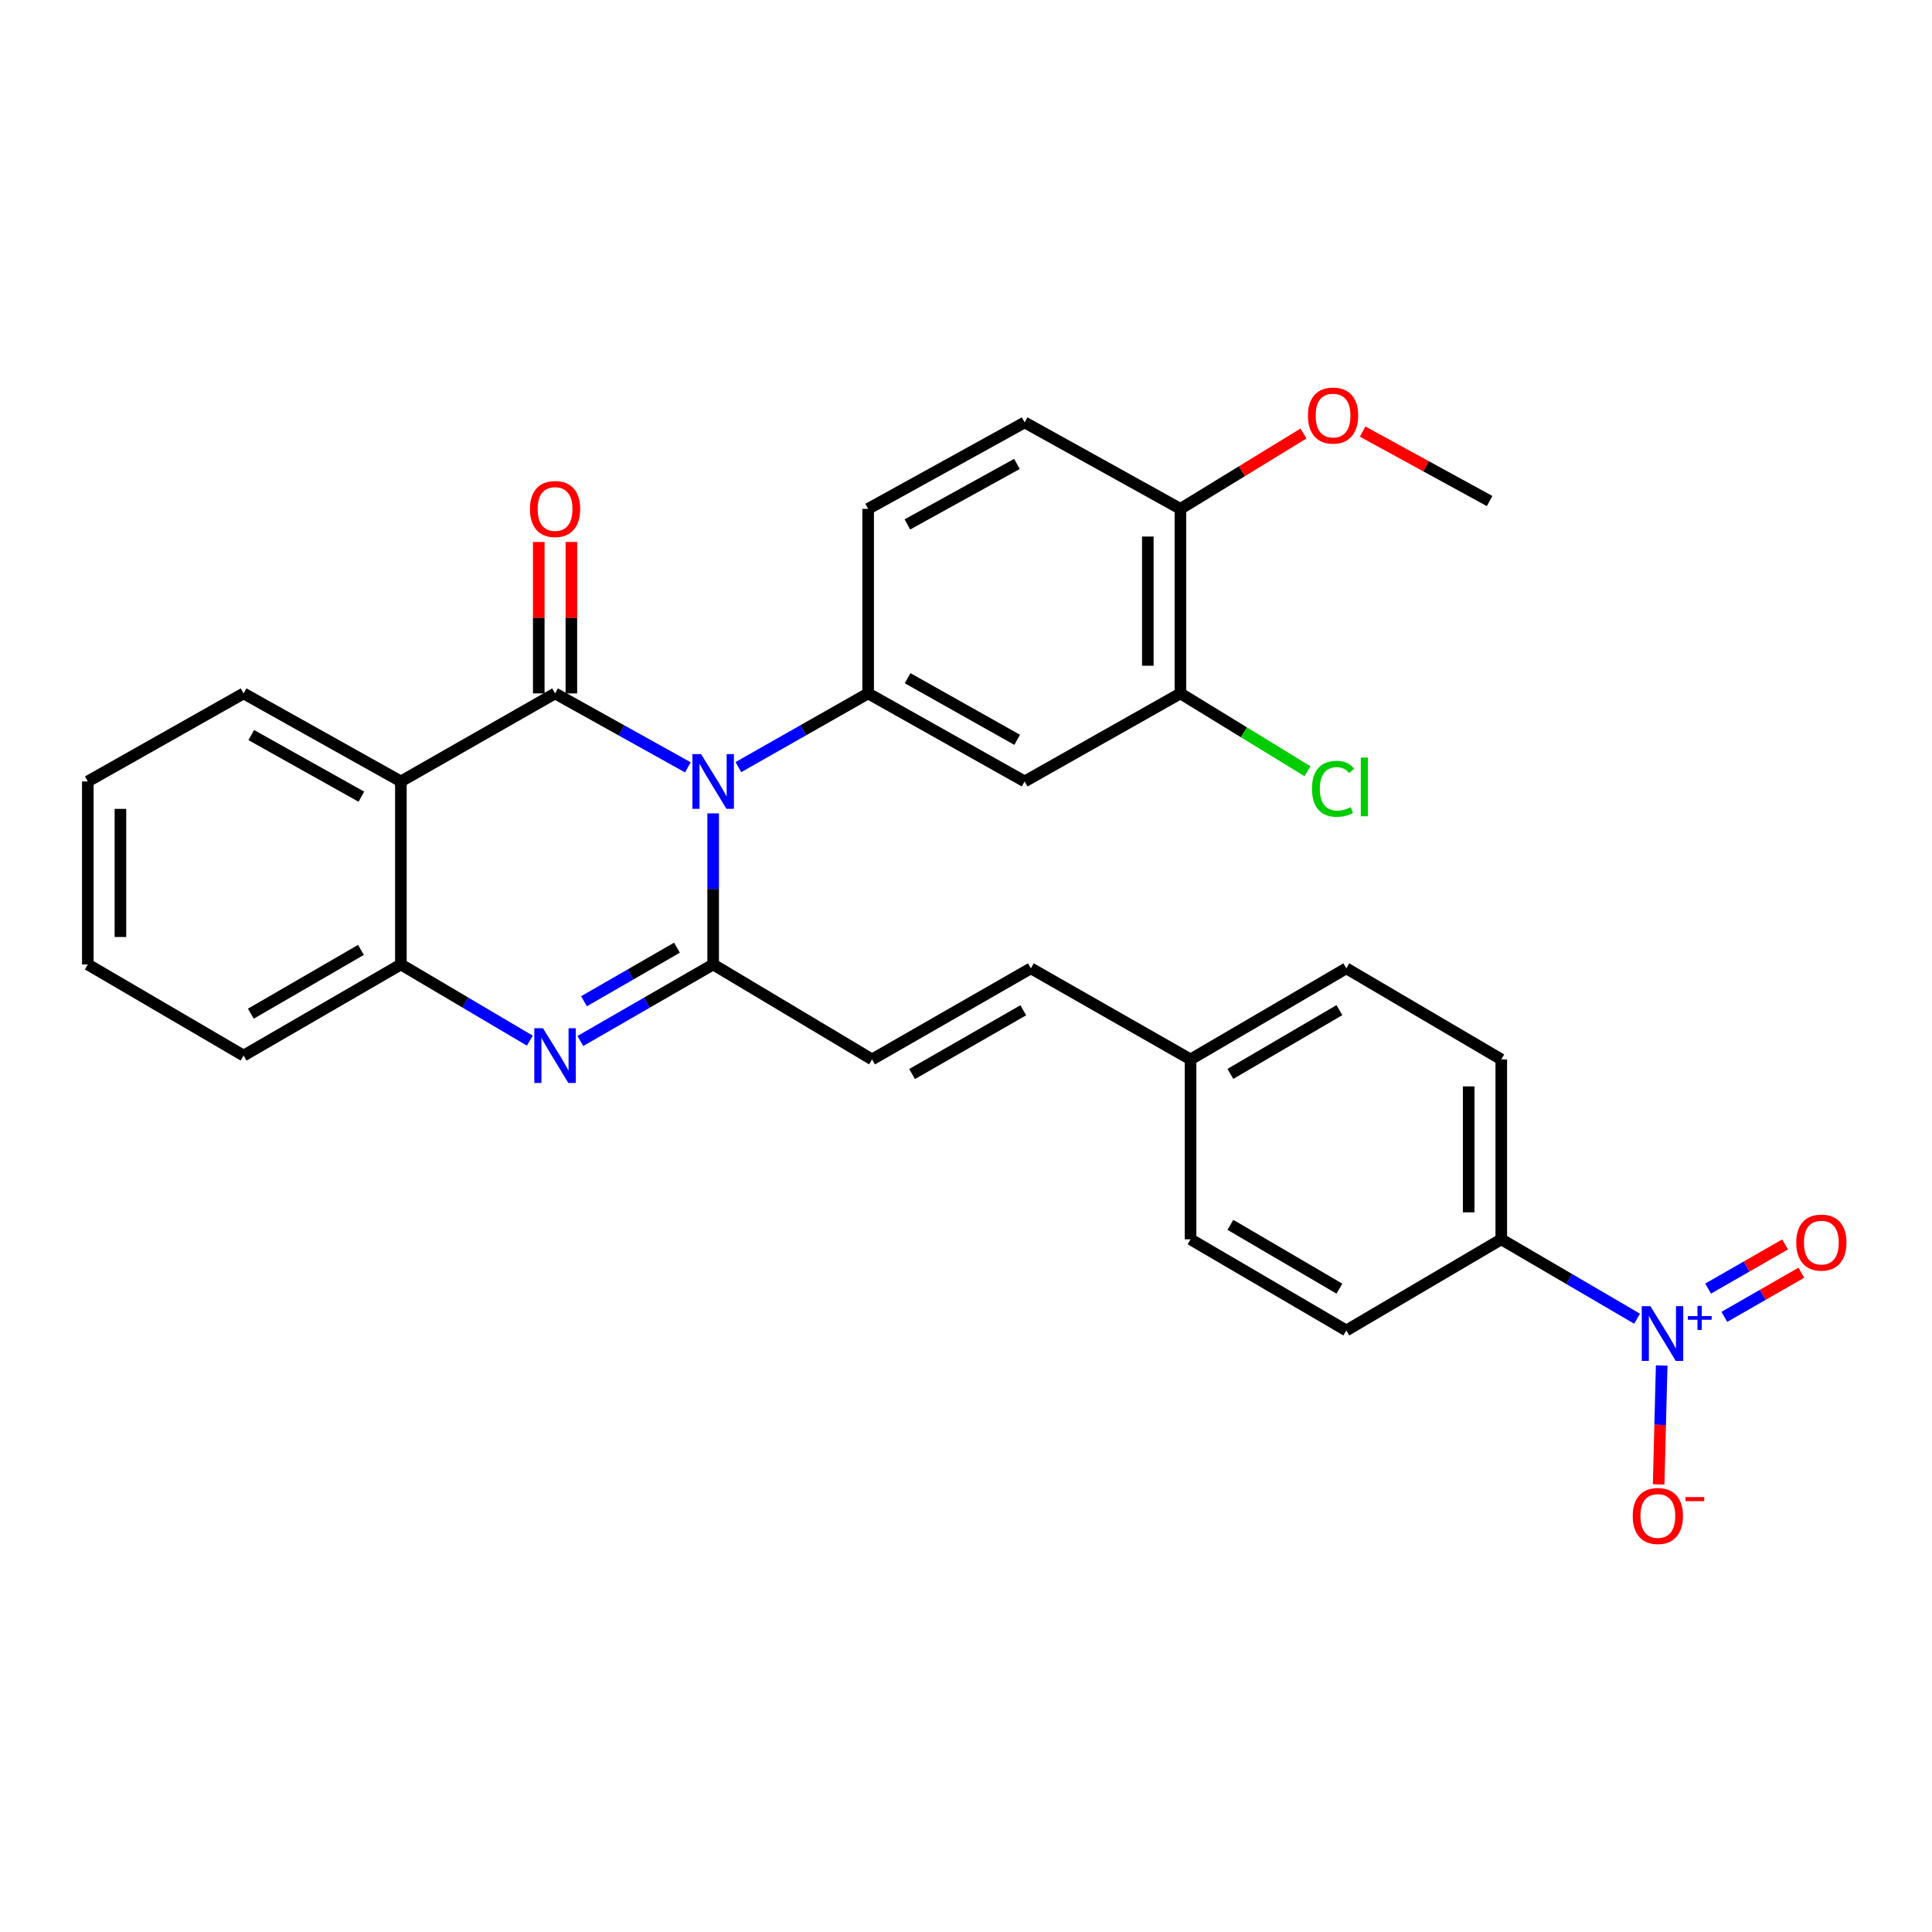 <?xml version='1.0' encoding='iso-8859-1'?>
<svg version='1.1' baseProfile='full'
              xmlns='http://www.w3.org/2000/svg'
                      xmlns:rdkit='http://www.rdkit.org/xml'
                      xmlns:xlink='http://www.w3.org/1999/xlink'
                  xml:space='preserve'
width='1000px' height='1000px' viewBox='0 0 1000 1000'>
<!-- END OF HEADER -->
<rect style='opacity:1.0;fill:#FFFFFF;stroke:none' width='1000' height='1000' x='0' y='0'> </rect>
<path class='bond-0' d='M 356.051,397.185 L 321.676,378.048' style='fill:none;fill-rule:evenodd;stroke:#0000FF;stroke-width:6px;stroke-linecap:butt;stroke-linejoin:miter;stroke-opacity:1' />
<path class='bond-0' d='M 321.676,378.048 L 287.301,358.911' style='fill:none;fill-rule:evenodd;stroke:#000000;stroke-width:6px;stroke-linecap:butt;stroke-linejoin:miter;stroke-opacity:1' />
<path class='bond-1' d='M 369.132,420.996 L 369.132,460.098' style='fill:none;fill-rule:evenodd;stroke:#0000FF;stroke-width:6px;stroke-linecap:butt;stroke-linejoin:miter;stroke-opacity:1' />
<path class='bond-1' d='M 369.132,460.098 L 369.132,499.2' style='fill:none;fill-rule:evenodd;stroke:#000000;stroke-width:6px;stroke-linecap:butt;stroke-linejoin:miter;stroke-opacity:1' />
<path class='bond-5' d='M 382.179,397.059 L 415.765,377.985' style='fill:none;fill-rule:evenodd;stroke:#0000FF;stroke-width:6px;stroke-linecap:butt;stroke-linejoin:miter;stroke-opacity:1' />
<path class='bond-5' d='M 415.765,377.985 L 449.351,358.911' style='fill:none;fill-rule:evenodd;stroke:#000000;stroke-width:6px;stroke-linecap:butt;stroke-linejoin:miter;stroke-opacity:1' />
<path class='bond-3' d='M 287.301,358.911 L 207.495,404.468' style='fill:none;fill-rule:evenodd;stroke:#000000;stroke-width:6px;stroke-linecap:butt;stroke-linejoin:miter;stroke-opacity:1' />
<path class='bond-11' d='M 295.739,358.911 L 295.739,319.721' style='fill:none;fill-rule:evenodd;stroke:#000000;stroke-width:6px;stroke-linecap:butt;stroke-linejoin:miter;stroke-opacity:1' />
<path class='bond-11' d='M 295.739,319.721 L 295.739,280.53' style='fill:none;fill-rule:evenodd;stroke:#FF0000;stroke-width:6px;stroke-linecap:butt;stroke-linejoin:miter;stroke-opacity:1' />
<path class='bond-11' d='M 278.863,358.911 L 278.863,319.721' style='fill:none;fill-rule:evenodd;stroke:#000000;stroke-width:6px;stroke-linecap:butt;stroke-linejoin:miter;stroke-opacity:1' />
<path class='bond-11' d='M 278.863,319.721 L 278.863,280.53' style='fill:none;fill-rule:evenodd;stroke:#FF0000;stroke-width:6px;stroke-linecap:butt;stroke-linejoin:miter;stroke-opacity:1' />
<path class='bond-2' d='M 369.132,499.2 L 334.767,519.005' style='fill:none;fill-rule:evenodd;stroke:#000000;stroke-width:6px;stroke-linecap:butt;stroke-linejoin:miter;stroke-opacity:1' />
<path class='bond-2' d='M 334.767,519.005 L 300.402,538.81' style='fill:none;fill-rule:evenodd;stroke:#0000FF;stroke-width:6px;stroke-linecap:butt;stroke-linejoin:miter;stroke-opacity:1' />
<path class='bond-2' d='M 350.396,490.52 L 326.341,504.383' style='fill:none;fill-rule:evenodd;stroke:#000000;stroke-width:6px;stroke-linecap:butt;stroke-linejoin:miter;stroke-opacity:1' />
<path class='bond-2' d='M 326.341,504.383 L 302.285,518.246' style='fill:none;fill-rule:evenodd;stroke:#0000FF;stroke-width:6px;stroke-linecap:butt;stroke-linejoin:miter;stroke-opacity:1' />
<path class='bond-7' d='M 369.132,499.2 L 451.376,548.347' style='fill:none;fill-rule:evenodd;stroke:#000000;stroke-width:6px;stroke-linecap:butt;stroke-linejoin:miter;stroke-opacity:1' />
<path class='bond-6' d='M 274.244,538.644 L 240.869,518.922' style='fill:none;fill-rule:evenodd;stroke:#0000FF;stroke-width:6px;stroke-linecap:butt;stroke-linejoin:miter;stroke-opacity:1' />
<path class='bond-6' d='M 240.869,518.922 L 207.495,499.2' style='fill:none;fill-rule:evenodd;stroke:#000000;stroke-width:6px;stroke-linecap:butt;stroke-linejoin:miter;stroke-opacity:1' />
<path class='bond-22' d='M 207.495,404.468 L 126.086,358.911' style='fill:none;fill-rule:evenodd;stroke:#000000;stroke-width:6px;stroke-linecap:butt;stroke-linejoin:miter;stroke-opacity:1' />
<path class='bond-22' d='M 187.042,412.361 L 130.056,380.472' style='fill:none;fill-rule:evenodd;stroke:#000000;stroke-width:6px;stroke-linecap:butt;stroke-linejoin:miter;stroke-opacity:1' />
<path class='bond-30' d='M 207.495,404.468 L 207.495,499.2' style='fill:none;fill-rule:evenodd;stroke:#000000;stroke-width:6px;stroke-linecap:butt;stroke-linejoin:miter;stroke-opacity:1' />
<path class='bond-4' d='M 847.348,682.558 L 812.204,662.012' style='fill:none;fill-rule:evenodd;stroke:#0000FF;stroke-width:6px;stroke-linecap:butt;stroke-linejoin:miter;stroke-opacity:1' />
<path class='bond-4' d='M 812.204,662.012 L 777.06,641.467' style='fill:none;fill-rule:evenodd;stroke:#000000;stroke-width:6px;stroke-linecap:butt;stroke-linejoin:miter;stroke-opacity:1' />
<path class='bond-12' d='M 860.082,706.768 L 859.296,737.545' style='fill:none;fill-rule:evenodd;stroke:#0000FF;stroke-width:6px;stroke-linecap:butt;stroke-linejoin:miter;stroke-opacity:1' />
<path class='bond-12' d='M 859.296,737.545 L 858.51,768.321' style='fill:none;fill-rule:evenodd;stroke:#FF0000;stroke-width:6px;stroke-linecap:butt;stroke-linejoin:miter;stroke-opacity:1' />
<path class='bond-14' d='M 892.518,681.612 L 912.439,670.184' style='fill:none;fill-rule:evenodd;stroke:#0000FF;stroke-width:6px;stroke-linecap:butt;stroke-linejoin:miter;stroke-opacity:1' />
<path class='bond-14' d='M 912.439,670.184 L 932.36,658.756' style='fill:none;fill-rule:evenodd;stroke:#FF0000;stroke-width:6px;stroke-linecap:butt;stroke-linejoin:miter;stroke-opacity:1' />
<path class='bond-14' d='M 884.12,666.973 L 904.041,655.546' style='fill:none;fill-rule:evenodd;stroke:#0000FF;stroke-width:6px;stroke-linecap:butt;stroke-linejoin:miter;stroke-opacity:1' />
<path class='bond-14' d='M 904.041,655.546 L 923.962,644.118' style='fill:none;fill-rule:evenodd;stroke:#FF0000;stroke-width:6px;stroke-linecap:butt;stroke-linejoin:miter;stroke-opacity:1' />
<path class='bond-8' d='M 449.351,358.911 L 530.357,404.468' style='fill:none;fill-rule:evenodd;stroke:#000000;stroke-width:6px;stroke-linecap:butt;stroke-linejoin:miter;stroke-opacity:1' />
<path class='bond-8' d='M 469.774,351.035 L 526.479,382.925' style='fill:none;fill-rule:evenodd;stroke:#000000;stroke-width:6px;stroke-linecap:butt;stroke-linejoin:miter;stroke-opacity:1' />
<path class='bond-15' d='M 449.351,358.911 L 449.351,263.382' style='fill:none;fill-rule:evenodd;stroke:#000000;stroke-width:6px;stroke-linecap:butt;stroke-linejoin:miter;stroke-opacity:1' />
<path class='bond-26' d='M 207.495,499.2 L 126.086,546.36' style='fill:none;fill-rule:evenodd;stroke:#000000;stroke-width:6px;stroke-linecap:butt;stroke-linejoin:miter;stroke-opacity:1' />
<path class='bond-26' d='M 186.824,491.671 L 129.838,524.683' style='fill:none;fill-rule:evenodd;stroke:#000000;stroke-width:6px;stroke-linecap:butt;stroke-linejoin:miter;stroke-opacity:1' />
<path class='bond-13' d='M 451.376,548.347 L 533.582,501.206' style='fill:none;fill-rule:evenodd;stroke:#000000;stroke-width:6px;stroke-linecap:butt;stroke-linejoin:miter;stroke-opacity:1' />
<path class='bond-13' d='M 472.102,555.916 L 529.647,522.918' style='fill:none;fill-rule:evenodd;stroke:#000000;stroke-width:6px;stroke-linecap:butt;stroke-linejoin:miter;stroke-opacity:1' />
<path class='bond-9' d='M 530.357,404.468 L 610.988,358.911' style='fill:none;fill-rule:evenodd;stroke:#000000;stroke-width:6px;stroke-linecap:butt;stroke-linejoin:miter;stroke-opacity:1' />
<path class='bond-21' d='M 610.988,358.911 L 643.87,379.052' style='fill:none;fill-rule:evenodd;stroke:#000000;stroke-width:6px;stroke-linecap:butt;stroke-linejoin:miter;stroke-opacity:1' />
<path class='bond-21' d='M 643.87,379.052 L 676.752,399.192' style='fill:none;fill-rule:evenodd;stroke:#00CC00;stroke-width:6px;stroke-linecap:butt;stroke-linejoin:miter;stroke-opacity:1' />
<path class='bond-31' d='M 610.988,358.911 L 610.988,263.382' style='fill:none;fill-rule:evenodd;stroke:#000000;stroke-width:6px;stroke-linecap:butt;stroke-linejoin:miter;stroke-opacity:1' />
<path class='bond-31' d='M 594.112,344.582 L 594.112,277.711' style='fill:none;fill-rule:evenodd;stroke:#000000;stroke-width:6px;stroke-linecap:butt;stroke-linejoin:miter;stroke-opacity:1' />
<path class='bond-10' d='M 777.06,641.467 L 777.06,548.347' style='fill:none;fill-rule:evenodd;stroke:#000000;stroke-width:6px;stroke-linecap:butt;stroke-linejoin:miter;stroke-opacity:1' />
<path class='bond-10' d='M 760.184,627.499 L 760.184,562.315' style='fill:none;fill-rule:evenodd;stroke:#000000;stroke-width:6px;stroke-linecap:butt;stroke-linejoin:miter;stroke-opacity:1' />
<path class='bond-33' d='M 777.06,641.467 L 696.851,688.646' style='fill:none;fill-rule:evenodd;stroke:#000000;stroke-width:6px;stroke-linecap:butt;stroke-linejoin:miter;stroke-opacity:1' />
<path class='bond-20' d='M 533.582,501.206 L 616.229,548.347' style='fill:none;fill-rule:evenodd;stroke:#000000;stroke-width:6px;stroke-linecap:butt;stroke-linejoin:miter;stroke-opacity:1' />
<path class='bond-17' d='M 449.351,263.382 L 530.357,218.641' style='fill:none;fill-rule:evenodd;stroke:#000000;stroke-width:6px;stroke-linecap:butt;stroke-linejoin:miter;stroke-opacity:1' />
<path class='bond-17' d='M 469.661,271.444 L 526.365,240.125' style='fill:none;fill-rule:evenodd;stroke:#000000;stroke-width:6px;stroke-linecap:butt;stroke-linejoin:miter;stroke-opacity:1' />
<path class='bond-16' d='M 610.988,263.382 L 530.357,218.641' style='fill:none;fill-rule:evenodd;stroke:#000000;stroke-width:6px;stroke-linecap:butt;stroke-linejoin:miter;stroke-opacity:1' />
<path class='bond-25' d='M 610.988,263.382 L 642.83,243.886' style='fill:none;fill-rule:evenodd;stroke:#000000;stroke-width:6px;stroke-linecap:butt;stroke-linejoin:miter;stroke-opacity:1' />
<path class='bond-25' d='M 642.83,243.886 L 674.672,224.39' style='fill:none;fill-rule:evenodd;stroke:#FF0000;stroke-width:6px;stroke-linecap:butt;stroke-linejoin:miter;stroke-opacity:1' />
<path class='bond-18' d='M 777.06,548.347 L 696.851,501.206' style='fill:none;fill-rule:evenodd;stroke:#000000;stroke-width:6px;stroke-linecap:butt;stroke-linejoin:miter;stroke-opacity:1' />
<path class='bond-19' d='M 696.851,688.646 L 616.229,641.467' style='fill:none;fill-rule:evenodd;stroke:#000000;stroke-width:6px;stroke-linecap:butt;stroke-linejoin:miter;stroke-opacity:1' />
<path class='bond-19' d='M 693.281,667.003 L 636.846,633.978' style='fill:none;fill-rule:evenodd;stroke:#000000;stroke-width:6px;stroke-linecap:butt;stroke-linejoin:miter;stroke-opacity:1' />
<path class='bond-23' d='M 616.229,548.347 L 616.229,641.467' style='fill:none;fill-rule:evenodd;stroke:#000000;stroke-width:6px;stroke-linecap:butt;stroke-linejoin:miter;stroke-opacity:1' />
<path class='bond-24' d='M 616.229,548.347 L 696.851,501.206' style='fill:none;fill-rule:evenodd;stroke:#000000;stroke-width:6px;stroke-linecap:butt;stroke-linejoin:miter;stroke-opacity:1' />
<path class='bond-24' d='M 636.841,555.845 L 693.276,522.846' style='fill:none;fill-rule:evenodd;stroke:#000000;stroke-width:6px;stroke-linecap:butt;stroke-linejoin:miter;stroke-opacity:1' />
<path class='bond-28' d='M 126.086,358.911 L 45.455,404.468' style='fill:none;fill-rule:evenodd;stroke:#000000;stroke-width:6px;stroke-linecap:butt;stroke-linejoin:miter;stroke-opacity:1' />
<path class='bond-27' d='M 705.297,223.386 L 738.165,241.364' style='fill:none;fill-rule:evenodd;stroke:#FF0000;stroke-width:6px;stroke-linecap:butt;stroke-linejoin:miter;stroke-opacity:1' />
<path class='bond-27' d='M 738.165,241.364 L 771.032,259.341' style='fill:none;fill-rule:evenodd;stroke:#000000;stroke-width:6px;stroke-linecap:butt;stroke-linejoin:miter;stroke-opacity:1' />
<path class='bond-29' d='M 126.086,546.36 L 45.455,499.2' style='fill:none;fill-rule:evenodd;stroke:#000000;stroke-width:6px;stroke-linecap:butt;stroke-linejoin:miter;stroke-opacity:1' />
<path class='bond-32' d='M 45.455,404.468 L 45.455,499.2' style='fill:none;fill-rule:evenodd;stroke:#000000;stroke-width:6px;stroke-linecap:butt;stroke-linejoin:miter;stroke-opacity:1' />
<path class='bond-32' d='M 62.331,418.678 L 62.331,484.99' style='fill:none;fill-rule:evenodd;stroke:#000000;stroke-width:6px;stroke-linecap:butt;stroke-linejoin:miter;stroke-opacity:1' />
<path  class='atom-0' d='M 362.872 390.308
L 372.152 405.308
Q 373.072 406.788, 374.552 409.468
Q 376.032 412.148, 376.112 412.308
L 376.112 390.308
L 379.872 390.308
L 379.872 418.628
L 375.992 418.628
L 366.032 402.228
Q 364.872 400.308, 363.632 398.108
Q 362.432 395.908, 362.072 395.228
L 362.072 418.628
L 358.392 418.628
L 358.392 390.308
L 362.872 390.308
' fill='#0000FF'/>
<path  class='atom-3' d='M 281.041 532.2
L 290.321 547.2
Q 291.241 548.68, 292.721 551.36
Q 294.201 554.04, 294.281 554.2
L 294.281 532.2
L 298.041 532.2
L 298.041 560.52
L 294.161 560.52
L 284.201 544.12
Q 283.041 542.2, 281.801 540
Q 280.601 537.8, 280.241 537.12
L 280.241 560.52
L 276.561 560.52
L 276.561 532.2
L 281.041 532.2
' fill='#0000FF'/>
<path  class='atom-5' d='M 854.244 676.089
L 863.524 691.089
Q 864.444 692.569, 865.924 695.249
Q 867.404 697.929, 867.484 698.089
L 867.484 676.089
L 871.244 676.089
L 871.244 704.409
L 867.364 704.409
L 857.404 688.009
Q 856.244 686.089, 855.004 683.889
Q 853.804 681.689, 853.444 681.009
L 853.444 704.409
L 849.764 704.409
L 849.764 676.089
L 854.244 676.089
' fill='#0000FF'/>
<path  class='atom-5' d='M 873.62 681.194
L 878.61 681.194
L 878.61 675.94
L 880.827 675.94
L 880.827 681.194
L 885.949 681.194
L 885.949 683.095
L 880.827 683.095
L 880.827 688.375
L 878.61 688.375
L 878.61 683.095
L 873.62 683.095
L 873.62 681.194
' fill='#0000FF'/>
<path  class='atom-12' d='M 274.301 263.462
Q 274.301 256.662, 277.661 252.862
Q 281.021 249.062, 287.301 249.062
Q 293.581 249.062, 296.941 252.862
Q 300.301 256.662, 300.301 263.462
Q 300.301 270.342, 296.901 274.262
Q 293.501 278.142, 287.301 278.142
Q 281.061 278.142, 277.661 274.262
Q 274.301 270.382, 274.301 263.462
M 287.301 274.942
Q 291.621 274.942, 293.941 272.062
Q 296.301 269.142, 296.301 263.462
Q 296.301 257.902, 293.941 255.102
Q 291.621 252.262, 287.301 252.262
Q 282.981 252.262, 280.621 255.062
Q 278.301 257.862, 278.301 263.462
Q 278.301 269.182, 280.621 272.062
Q 282.981 274.942, 287.301 274.942
' fill='#FF0000'/>
<path  class='atom-13' d='M 845.095 784.667
Q 845.095 777.867, 848.455 774.067
Q 851.815 770.267, 858.095 770.267
Q 864.375 770.267, 867.735 774.067
Q 871.095 777.867, 871.095 784.667
Q 871.095 791.547, 867.695 795.467
Q 864.295 799.347, 858.095 799.347
Q 851.855 799.347, 848.455 795.467
Q 845.095 791.587, 845.095 784.667
M 858.095 796.147
Q 862.415 796.147, 864.735 793.267
Q 867.095 790.347, 867.095 784.667
Q 867.095 779.107, 864.735 776.307
Q 862.415 773.467, 858.095 773.467
Q 853.775 773.467, 851.415 776.267
Q 849.095 779.067, 849.095 784.667
Q 849.095 790.387, 851.415 793.267
Q 853.775 796.147, 858.095 796.147
' fill='#FF0000'/>
<path  class='atom-13' d='M 872.415 774.89
L 882.103 774.89
L 882.103 777.002
L 872.415 777.002
L 872.415 774.89
' fill='#FF0000'/>
<path  class='atom-15' d='M 929.729 643.16
Q 929.729 636.36, 933.089 632.56
Q 936.449 628.76, 942.729 628.76
Q 949.009 628.76, 952.369 632.56
Q 955.729 636.36, 955.729 643.16
Q 955.729 650.04, 952.329 653.96
Q 948.929 657.84, 942.729 657.84
Q 936.489 657.84, 933.089 653.96
Q 929.729 650.08, 929.729 643.16
M 942.729 654.64
Q 947.049 654.64, 949.369 651.76
Q 951.729 648.84, 951.729 643.16
Q 951.729 637.6, 949.369 634.8
Q 947.049 631.96, 942.729 631.96
Q 938.409 631.96, 936.049 634.76
Q 933.729 637.56, 933.729 643.16
Q 933.729 648.88, 936.049 651.76
Q 938.409 654.64, 942.729 654.64
' fill='#FF0000'/>
<path  class='atom-22' d='M 679.068 408.279
Q 679.068 401.239, 682.348 397.559
Q 685.668 393.839, 691.948 393.839
Q 697.788 393.839, 700.908 397.959
L 698.268 400.119
Q 695.988 397.119, 691.948 397.119
Q 687.668 397.119, 685.388 399.999
Q 683.148 402.839, 683.148 408.279
Q 683.148 413.879, 685.468 416.759
Q 687.828 419.639, 692.388 419.639
Q 695.508 419.639, 699.148 417.759
L 700.268 420.759
Q 698.788 421.719, 696.548 422.279
Q 694.308 422.839, 691.828 422.839
Q 685.668 422.839, 682.348 419.079
Q 679.068 415.319, 679.068 408.279
' fill='#00CC00'/>
<path  class='atom-22' d='M 704.348 392.119
L 708.028 392.119
L 708.028 422.479
L 704.348 422.479
L 704.348 392.119
' fill='#00CC00'/>
<path  class='atom-26' d='M 676.988 215.093
Q 676.988 208.293, 680.348 204.493
Q 683.708 200.693, 689.988 200.693
Q 696.268 200.693, 699.628 204.493
Q 702.988 208.293, 702.988 215.093
Q 702.988 221.973, 699.588 225.893
Q 696.188 229.773, 689.988 229.773
Q 683.748 229.773, 680.348 225.893
Q 676.988 222.013, 676.988 215.093
M 689.988 226.573
Q 694.308 226.573, 696.628 223.693
Q 698.988 220.773, 698.988 215.093
Q 698.988 209.533, 696.628 206.733
Q 694.308 203.893, 689.988 203.893
Q 685.668 203.893, 683.308 206.693
Q 680.988 209.493, 680.988 215.093
Q 680.988 220.813, 683.308 223.693
Q 685.668 226.573, 689.988 226.573
' fill='#FF0000'/>
</svg>
